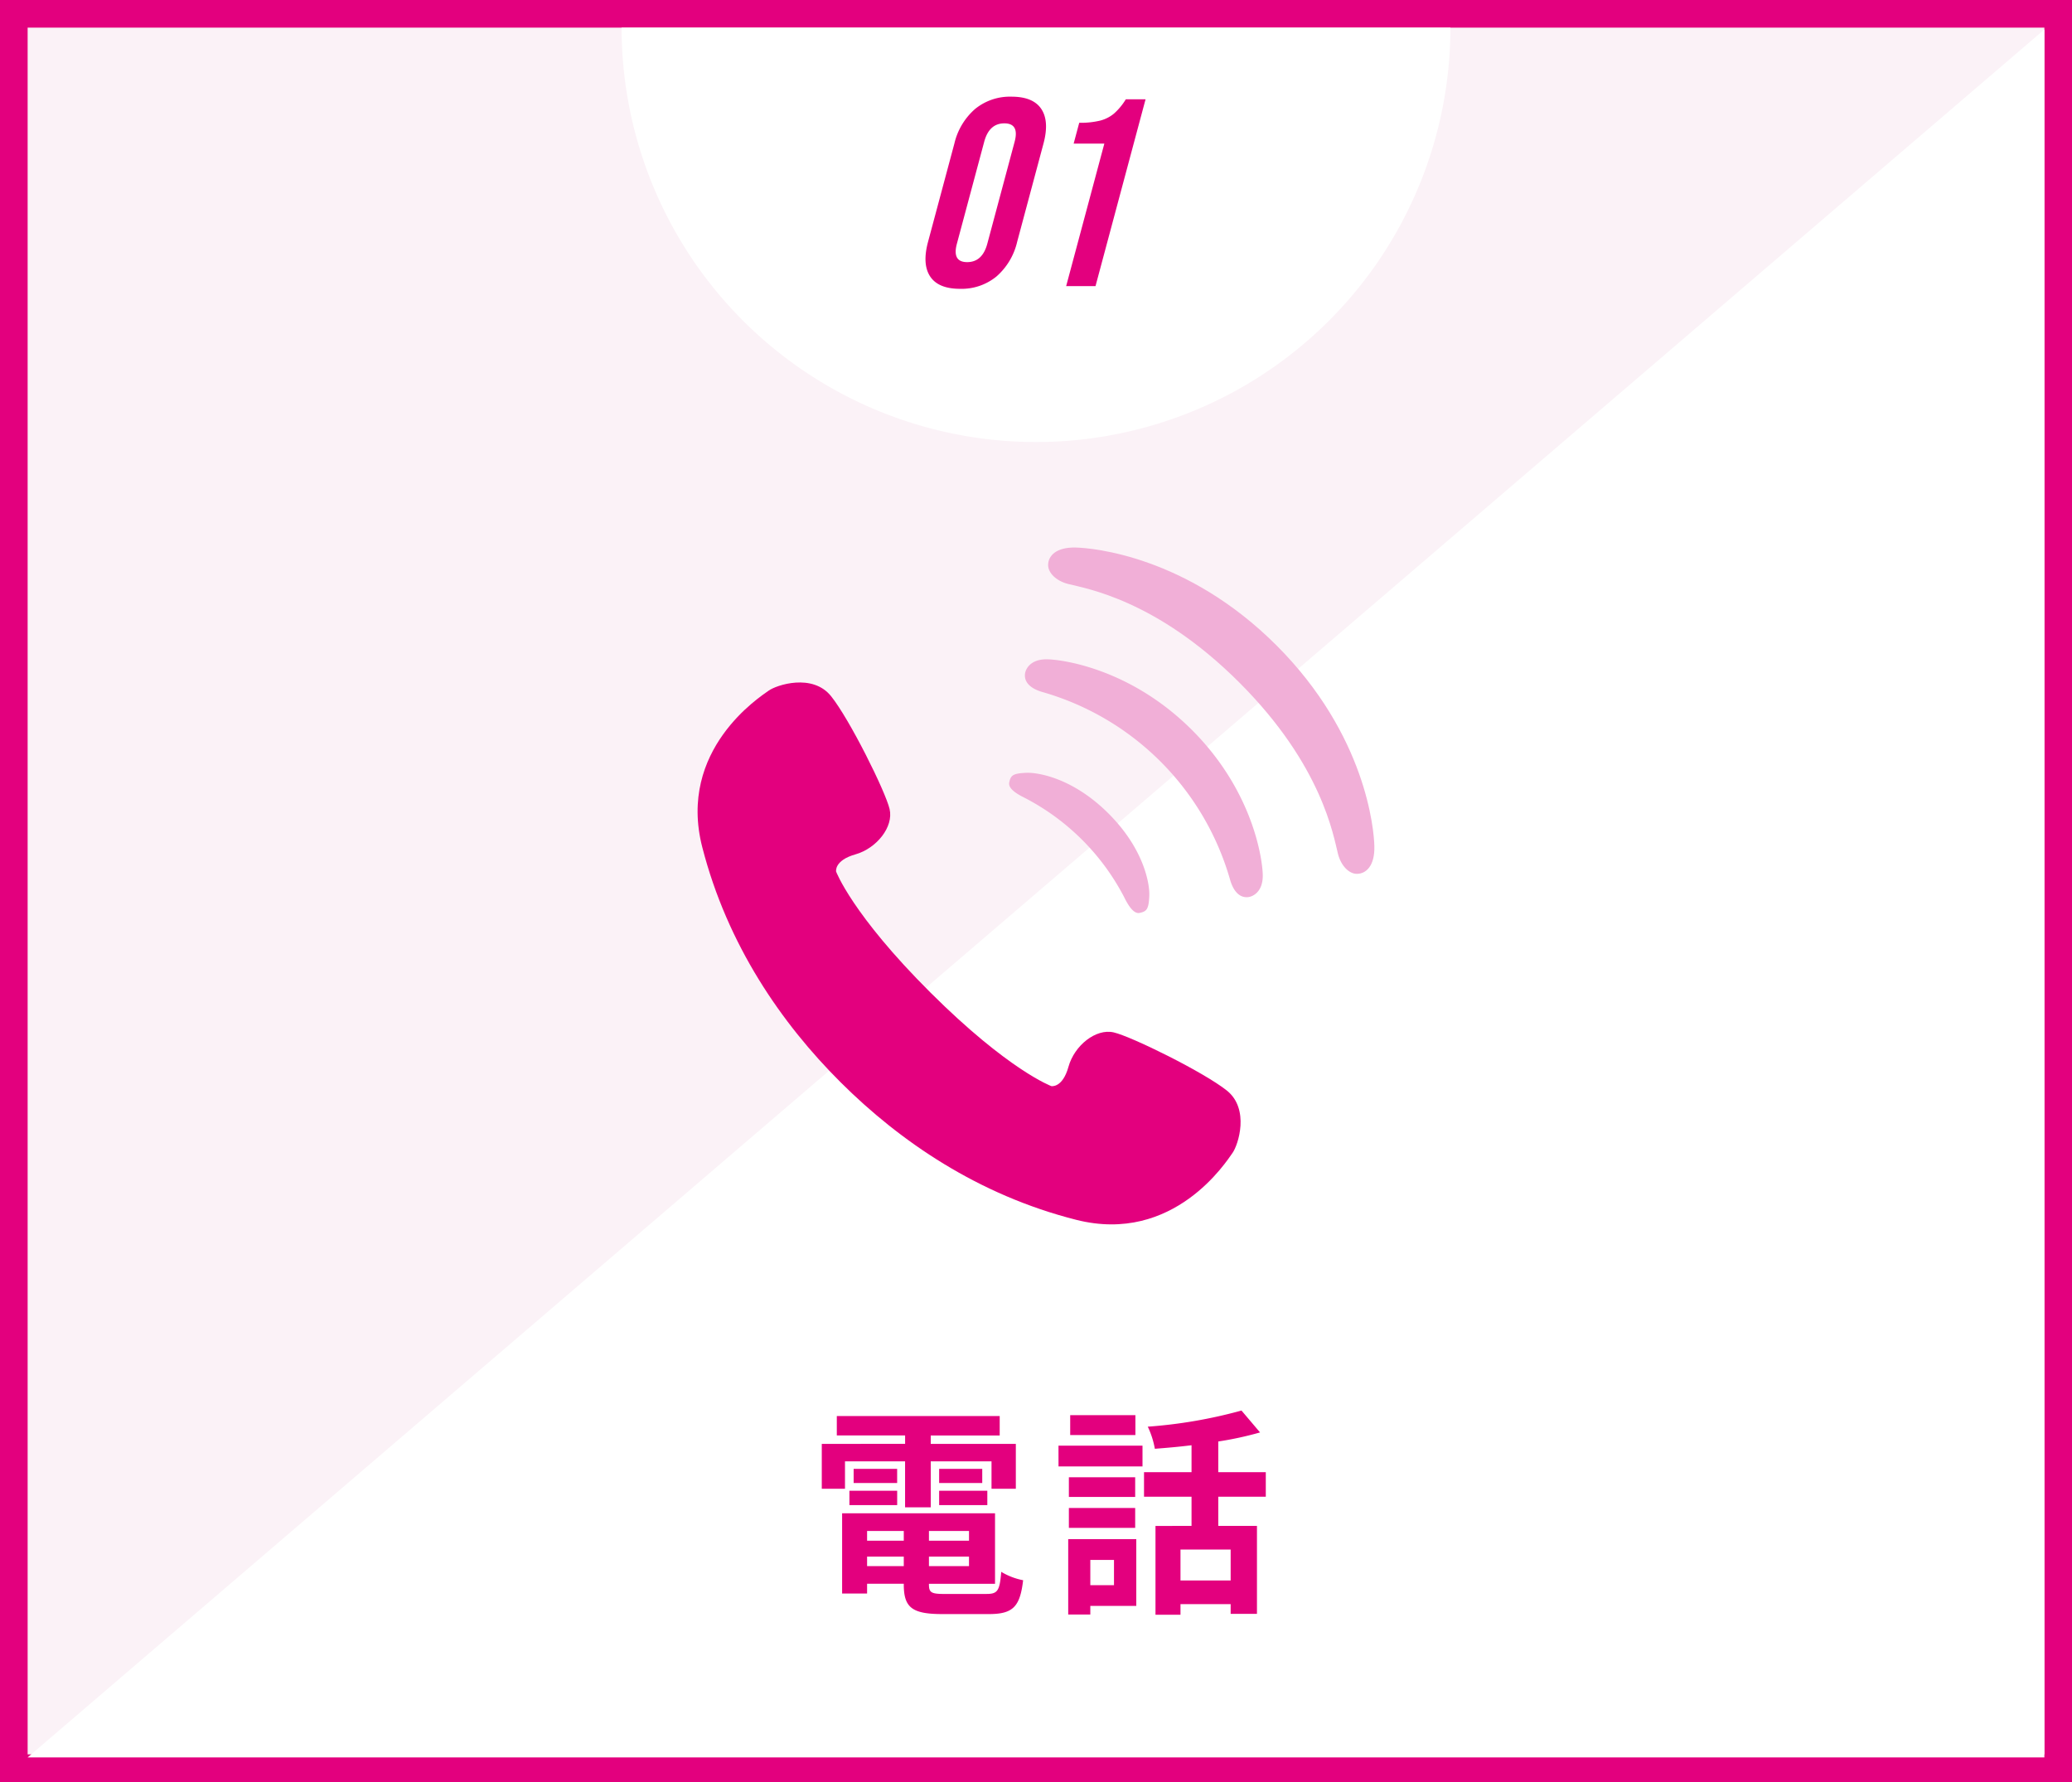 <svg xmlns="http://www.w3.org/2000/svg" width="300" height="258" viewBox="0 0 300 258"><g transform="translate(-448 -910.729)"><g transform="translate(448 910.729)" fill="#fbf2f7" stroke="#e3007e" stroke-width="4"><rect width="300" height="258" stroke="none"/><rect x="2" y="2" width="296" height="254" fill="none"/></g><path d="M-9797-22496.3l292-250.166v250.166h-292" transform="translate(10249 23661.467)" fill="#fff"/><path d="M5.344-19.424h8.7v6.656H17.76v-6.656h8.8v3.968h3.52v-6.5H17.76v-1.216h9.984v-2.816H4.16v2.816h9.888v1.216H1.984v6.5h3.36Zm13.632,6.336h6.976v-2.08H18.976Zm0-5.248v2.048h6.24v-2.048Zm-6.08,0h-6.3v2.048h6.3ZM5.984-13.088H12.9v-2.08H5.984Zm2.56,8.832V-5.632h5.312v1.376Zm5.312-5.088v1.408H8.544V-9.344ZM23.3-7.936H17.5V-9.344H23.3ZM17.5-4.256V-5.632H23.3v1.376Zm2.3,4.032c-1.952,0-2.3-.192-2.3-1.376v-.1h9.568V-11.9H4.928V-.288H8.544V-1.7h5.312v.1c0,3.36,1.216,4.288,5.6,4.288h6.72c3.488,0,4.512-1.056,4.96-4.9a9.731,9.731,0,0,1-3.168-1.216c-.224,2.72-.512,3.2-2.112,3.2ZM47.392-26.112h-9.44v2.88h9.44Zm-3.1,20.96V-1.5H40.864V-5.152ZM47.52-8.16H37.664V2.752h3.2V1.5H47.52ZM37.76-9.792h9.6v-2.88h-9.6Zm9.6-7.328h-9.6v2.848h9.6Zm-11.1-1.568h12.16V-21.7H36.256ZM61.184-2.176H53.92v-4.48h7.264ZM66.272-14.3v-3.552h-6.88V-22.3a48.662,48.662,0,0,0,6.048-1.312l-2.688-3.168a69.946,69.946,0,0,1-13.568,2.336,12.453,12.453,0,0,1,1.024,3.2c1.7-.128,3.52-.288,5.312-.512v3.9H48.64V-14.3h6.88v4.224H50.3V2.784H53.92V1.248h7.264V2.656h3.808V-10.08h-5.6V-14.3Z" transform="translate(565 1141.729)" fill="#e3007e"/><path d="M122,48H242a60,60,0,1,1-120,0Z" transform="translate(416 866.727)" fill="#fff"/><g transform="translate(234.095 622.821)"><path d="M348.588,327.946q-1.185-1.776-.315-5.023l3.81-14.218a9.51,9.51,0,0,1,3.007-5.023,7.966,7.966,0,0,1,5.267-1.778q3.129,0,4.315,1.778t.315,5.023l-3.81,14.218a9.5,9.5,0,0,1-3.007,5.023,7.96,7.96,0,0,1-5.267,1.777Q349.773,329.723,348.588,327.946Zm8.267-4.752,3.955-14.76q.714-2.665-1.488-2.666t-2.916,2.666l-3.955,14.76q-.714,2.666,1.487,2.665T356.855,323.194Z" fill="#e3007e"/><path d="M373.8,308.7h-4.443l.807-3.014a12.144,12.144,0,0,0,3-.309,5.1,5.1,0,0,0,2.032-1.024,9.089,9.089,0,0,0,1.713-2.067h2.859l-7.246,27.046h-4.25Z" fill="#e3007e"/></g><g transform="translate(549 989.814)"><path d="M76.633,157.416c-3.355-2.677-13.807-7.827-16.385-8.42s-5.689,1.89-6.547,4.981-2.472,2.8-2.472,2.8S45.03,154.5,33.691,143.2s-13.634-17.491-13.634-17.491-.3-1.609,2.788-2.484,5.562-3.991,4.957-6.565-5.794-13.01-8.48-16.35-7.895-1.617-9.039-.785-13.24,8.515-9.6,22.668,11.451,25.477,20.034,34.032,19.936,16.319,34.1,19.906,21.806-8.528,22.633-9.679S79.978,160.1,76.633,157.416Z" transform="translate(0 -78.61)" fill="#e3007e"/><path d="M237.394,173.7a33.652,33.652,0,0,1,14.42,14.418c.968,1.973,1.682,2.371,2.261,2.236.954-.221,1.272-.477,1.36-2.467.073-1.7-.738-6.753-5.9-11.911s-10.218-5.968-11.91-5.9c-1.992.085-2.244.4-2.465,1.361C235.029,172.022,235.421,172.739,237.394,173.7Z" transform="translate(-190.03 -137.273)" fill="#f1afd7"/><path d="M249.569,84.247c-2.43,0-3.044,1.5-3.117,2.086-.15,1.179.72,2.135,2.525,2.652a39.594,39.594,0,0,1,27.164,27.164c.515,1.8,1.469,2.672,2.65,2.524.587-.07,2.09-.685,2.086-3.115,0-1.924-1.174-12-10.244-21.07S251.487,84.245,249.569,84.247Z" transform="translate(-199.043 -67.877)" fill="#f1afd7"/><path d="M296.1,14.361C283.106,1.369,269.4.25,267.044.188c-2.876-.073-4.017,1.217-4.015,2.54,0,1.127,1.154,2.286,2.873,2.728,2.58.661,12.808,2.273,24.817,14.282S304.339,41.977,305,44.559c.441,1.716,1.6,2.873,2.726,2.873,1.325,0,2.615-1.139,2.538-4.013C310.209,41.061,309.09,27.355,296.1,14.361Z" transform="translate(-212.273 0)" fill="#f1afd7"/></g></g></svg>